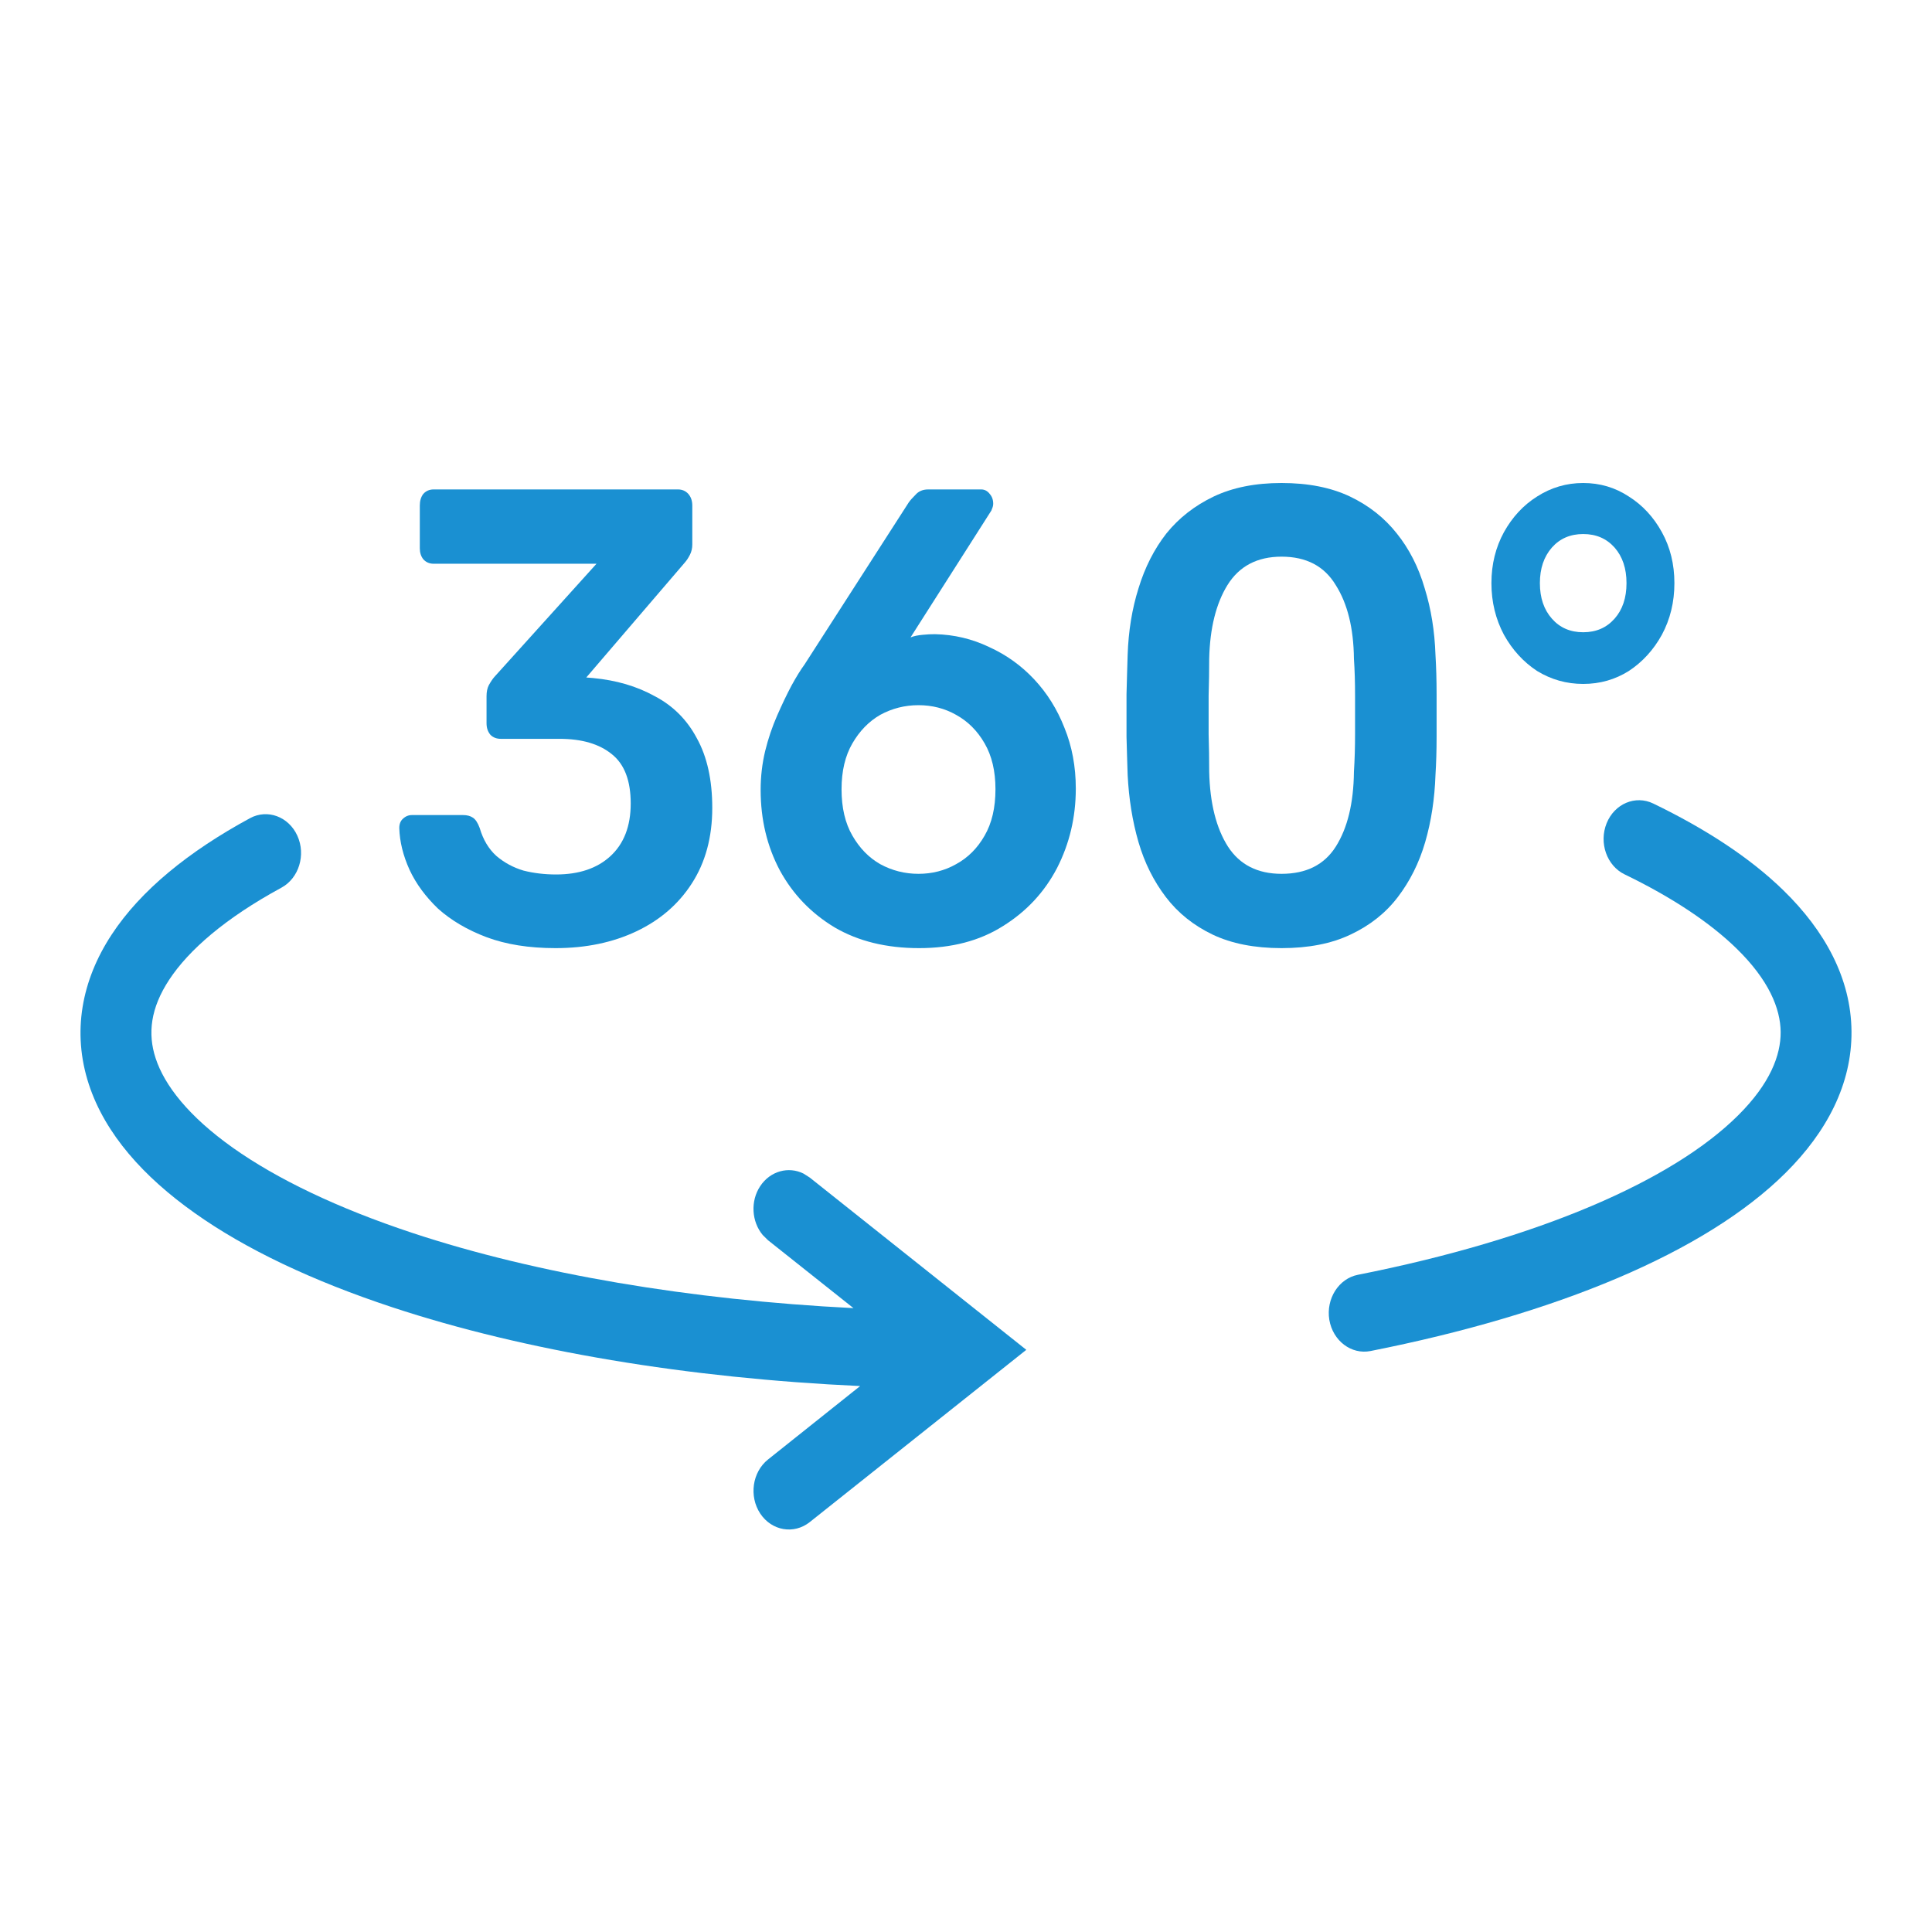<svg width="24" height="24" viewBox="0 0 24 24" fill="none" xmlns="http://www.w3.org/2000/svg">
<path d="M3.105 10.164C3.322 10.046 3.586 10.144 3.694 10.382C3.802 10.62 3.713 10.909 3.496 11.027C2.798 11.406 2.344 11.802 2.101 12.172C1.87 12.524 1.833 12.84 1.933 13.145C2.043 13.482 2.342 13.867 2.893 14.258C3.438 14.644 4.189 15.007 5.129 15.318C6.661 15.824 8.569 16.148 10.602 16.25L9.541 15.407L9.475 15.342C9.337 15.177 9.319 14.922 9.444 14.734C9.569 14.546 9.796 14.486 9.982 14.579L10.059 14.628L12.749 16.768L10.059 18.908C9.862 19.064 9.587 19.017 9.444 18.802C9.302 18.587 9.345 18.286 9.541 18.13L10.685 17.218C8.549 17.12 6.522 16.784 4.875 16.24C3.885 15.913 3.05 15.518 2.415 15.066C1.786 14.62 1.307 14.089 1.104 13.471C0.891 12.821 1.015 12.176 1.387 11.61C1.747 11.061 2.342 10.578 3.105 10.164Z" fill="#1A90D2"/>
<path d="M19.958 10.227C20.056 9.984 20.316 9.874 20.538 9.982C21.187 10.296 21.739 10.655 22.154 11.06C22.67 11.563 22.994 12.155 23 12.81C23.006 13.467 22.692 14.062 22.183 14.568C21.183 15.563 19.323 16.328 17.025 16.783C16.786 16.83 16.557 16.656 16.513 16.394C16.471 16.133 16.63 15.883 16.868 15.836C19.126 15.389 20.781 14.662 21.591 13.856C21.988 13.462 22.122 13.109 22.12 12.82C22.117 12.529 21.975 12.175 21.569 11.78C21.243 11.463 20.779 11.151 20.182 10.862C19.96 10.755 19.86 10.47 19.958 10.227Z" fill="#1A90D2"/>
<path d="M8.423 6.08C8.474 6.08 8.518 6.099 8.551 6.136C8.584 6.174 8.6 6.222 8.6 6.281V6.763C8.6 6.811 8.59 6.853 8.571 6.891C8.552 6.928 8.531 6.961 8.508 6.987L7.283 8.416L7.368 8.423C7.656 8.45 7.911 8.525 8.133 8.648C8.359 8.766 8.534 8.94 8.656 9.17C8.784 9.4 8.848 9.689 8.848 10.036C8.848 10.4 8.763 10.714 8.593 10.976C8.428 11.232 8.199 11.43 7.906 11.569C7.613 11.708 7.278 11.778 6.901 11.778C6.57 11.778 6.285 11.732 6.044 11.642C5.803 11.551 5.603 11.432 5.442 11.288C5.286 11.138 5.168 10.978 5.088 10.806C5.008 10.63 4.965 10.457 4.96 10.286C4.96 10.237 4.975 10.199 5.003 10.173C5.036 10.141 5.074 10.125 5.117 10.125H5.753C5.8 10.125 5.841 10.135 5.874 10.157C5.907 10.178 5.935 10.221 5.959 10.286C6.001 10.43 6.07 10.545 6.164 10.631C6.263 10.716 6.376 10.777 6.504 10.815C6.631 10.847 6.766 10.863 6.907 10.863C7.191 10.863 7.415 10.788 7.58 10.638C7.75 10.483 7.835 10.264 7.835 9.981C7.835 9.697 7.757 9.494 7.602 9.37C7.446 9.242 7.229 9.178 6.95 9.178H6.221C6.169 9.178 6.127 9.162 6.094 9.13C6.061 9.092 6.044 9.044 6.044 8.985V8.648C6.044 8.595 6.053 8.549 6.072 8.512C6.096 8.469 6.119 8.434 6.143 8.407L7.41 7.003H5.386C5.334 7.003 5.291 6.984 5.258 6.947C5.229 6.91 5.215 6.864 5.215 6.811V6.281C5.215 6.222 5.229 6.174 5.258 6.136C5.291 6.099 5.334 6.08 5.386 6.08H8.423Z" fill="#1A90D2"/>
<path fill-rule="evenodd" clip-rule="evenodd" d="M12.189 6.08C12.231 6.08 12.267 6.099 12.295 6.136C12.323 6.168 12.338 6.209 12.338 6.257C12.338 6.278 12.333 6.299 12.323 6.321C12.319 6.337 12.312 6.35 12.303 6.361L11.311 7.918C11.353 7.901 11.403 7.891 11.46 7.886C11.516 7.88 11.568 7.878 11.615 7.878C11.851 7.883 12.076 7.936 12.288 8.038C12.5 8.134 12.687 8.268 12.847 8.439C13.008 8.611 13.133 8.811 13.223 9.041C13.317 9.271 13.364 9.523 13.364 9.796C13.364 10.149 13.287 10.478 13.131 10.783C12.975 11.082 12.751 11.323 12.458 11.505C12.17 11.687 11.823 11.778 11.417 11.778C11.011 11.778 10.662 11.692 10.369 11.521C10.076 11.345 9.85 11.109 9.689 10.815C9.529 10.515 9.449 10.181 9.449 9.812C9.449 9.646 9.468 9.485 9.505 9.33C9.543 9.175 9.593 9.028 9.654 8.889C9.715 8.75 9.774 8.626 9.831 8.519C9.892 8.407 9.947 8.319 9.994 8.255L11.289 6.241C11.308 6.214 11.337 6.182 11.374 6.145C11.412 6.102 11.464 6.08 11.53 6.08H12.189ZM11.41 8.76C11.24 8.76 11.082 8.8 10.935 8.88C10.794 8.961 10.679 9.079 10.589 9.234C10.499 9.389 10.454 9.579 10.454 9.804C10.454 10.034 10.499 10.226 10.589 10.381C10.679 10.537 10.794 10.655 10.935 10.735C11.082 10.815 11.24 10.855 11.41 10.855C11.579 10.855 11.736 10.815 11.877 10.735C12.024 10.655 12.142 10.537 12.231 10.381C12.321 10.226 12.366 10.034 12.366 9.804C12.366 9.579 12.321 9.389 12.231 9.234C12.142 9.079 12.024 8.961 11.877 8.88C11.736 8.8 11.579 8.76 11.41 8.76Z" fill="#1A90D2"/>
<path fill-rule="evenodd" clip-rule="evenodd" d="M15.92 6C16.25 6 16.534 6.056 16.77 6.168C17.006 6.281 17.199 6.434 17.351 6.626C17.506 6.819 17.622 7.046 17.698 7.308C17.778 7.565 17.822 7.841 17.832 8.135C17.841 8.284 17.846 8.447 17.846 8.624V9.154C17.846 9.325 17.841 9.483 17.832 9.627C17.822 9.921 17.78 10.2 17.704 10.462C17.629 10.719 17.515 10.946 17.364 11.144C17.213 11.342 17.017 11.497 16.776 11.61C16.541 11.722 16.255 11.778 15.92 11.778C15.585 11.778 15.3 11.722 15.064 11.61C14.828 11.497 14.634 11.342 14.483 11.144C14.332 10.946 14.218 10.719 14.143 10.462C14.067 10.2 14.023 9.921 14.008 9.627C14.004 9.483 13.998 9.325 13.994 9.154V8.624C13.998 8.447 14.004 8.284 14.008 8.135C14.018 7.841 14.062 7.565 14.143 7.308C14.223 7.046 14.339 6.819 14.49 6.626C14.645 6.434 14.841 6.281 15.077 6.168C15.313 6.056 15.594 6 15.92 6ZM15.92 6.915C15.618 6.915 15.394 7.033 15.248 7.268C15.106 7.498 15.03 7.803 15.021 8.183C15.021 8.327 15.019 8.479 15.014 8.64V9.121C15.019 9.276 15.021 9.432 15.021 9.587C15.03 9.977 15.108 10.288 15.255 10.518C15.401 10.742 15.622 10.855 15.92 10.855C16.227 10.855 16.451 10.742 16.593 10.518C16.739 10.288 16.815 9.977 16.819 9.587C16.829 9.432 16.833 9.276 16.833 9.121V8.64C16.833 8.479 16.829 8.327 16.819 8.183C16.815 7.803 16.739 7.498 16.593 7.268C16.451 7.032 16.226 6.915 15.92 6.915Z" fill="#1A90D2"/>
<path fill-rule="evenodd" clip-rule="evenodd" d="M19.667 6C19.875 6 20.064 6.056 20.234 6.168C20.404 6.275 20.541 6.423 20.644 6.61C20.748 6.798 20.8 7.009 20.8 7.244C20.8 7.479 20.748 7.693 20.644 7.886C20.541 8.073 20.404 8.223 20.234 8.335C20.064 8.442 19.875 8.496 19.667 8.496C19.46 8.496 19.269 8.442 19.094 8.335C18.924 8.223 18.787 8.073 18.683 7.886C18.58 7.693 18.527 7.479 18.527 7.244C18.527 7.009 18.58 6.798 18.683 6.61C18.787 6.423 18.924 6.275 19.094 6.168C19.269 6.056 19.46 6 19.667 6ZM19.667 6.634C19.507 6.634 19.377 6.69 19.278 6.802C19.179 6.915 19.129 7.062 19.129 7.244C19.129 7.426 19.179 7.573 19.278 7.685C19.377 7.798 19.507 7.854 19.667 7.854C19.828 7.854 19.957 7.798 20.057 7.685C20.156 7.573 20.205 7.426 20.205 7.244C20.205 7.062 20.156 6.915 20.057 6.802C19.957 6.69 19.828 6.634 19.667 6.634Z" fill="#1A90D2"/>
</svg>
